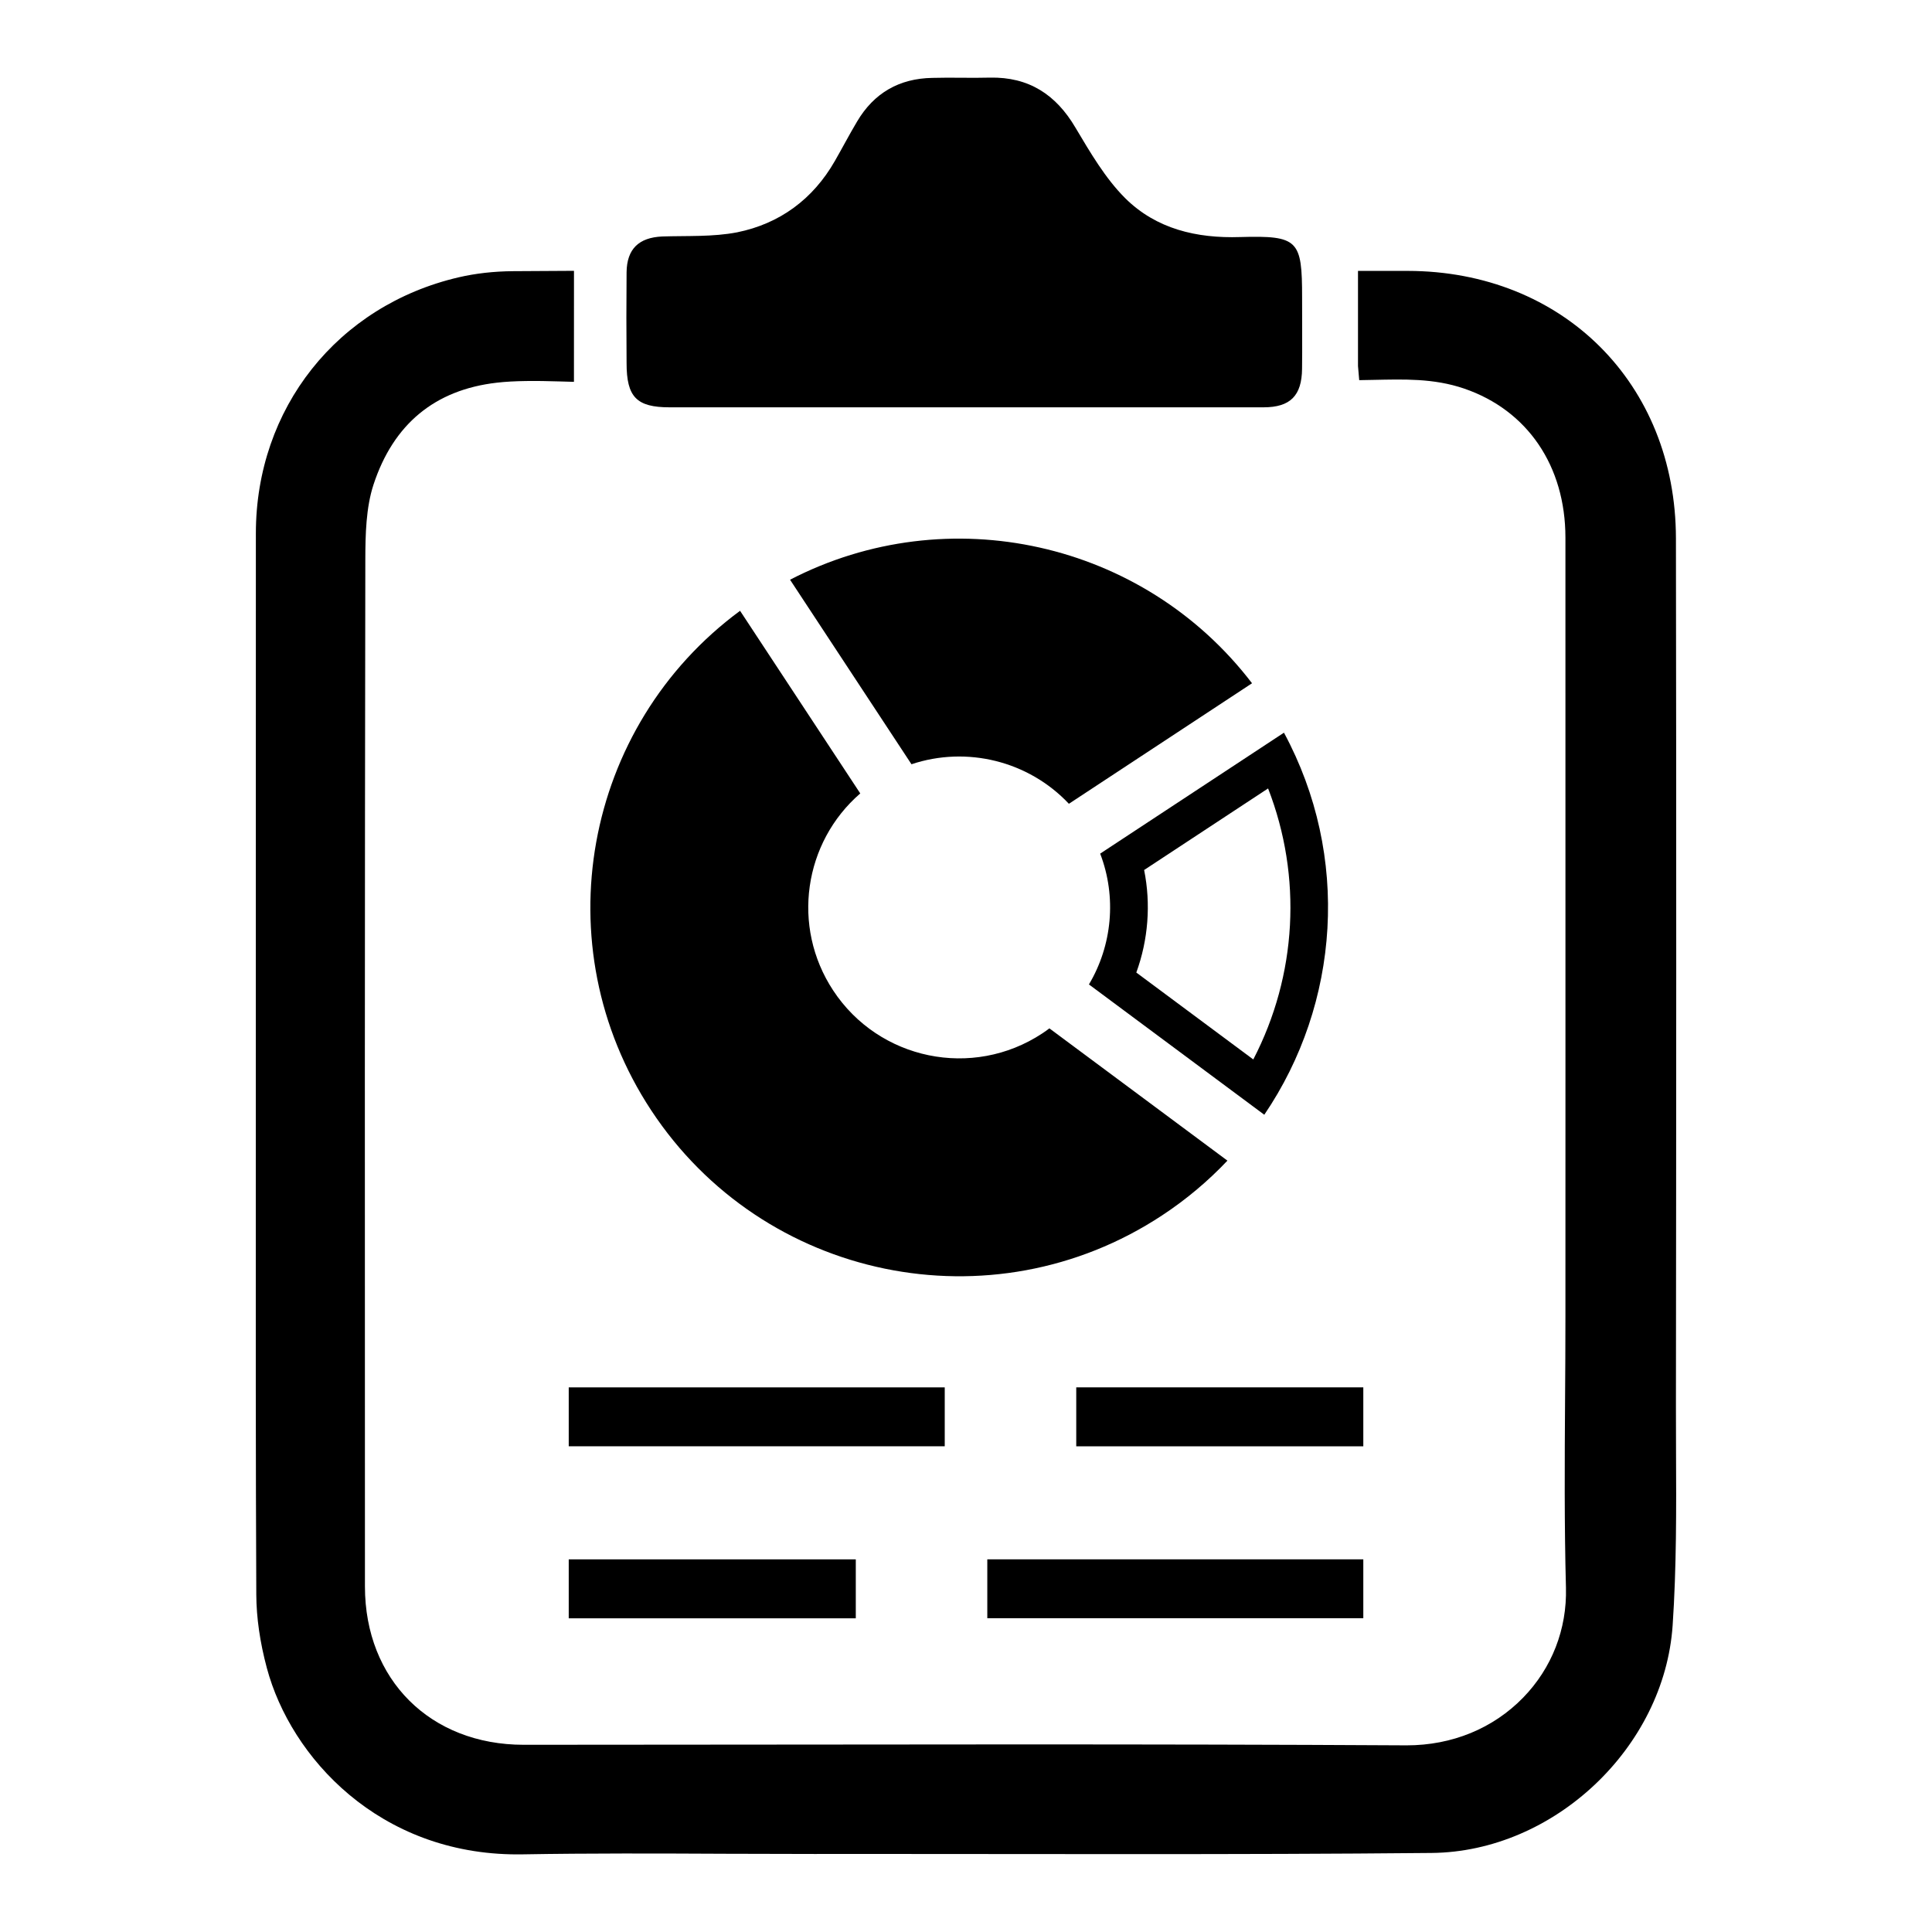 <?xml version="1.0" encoding="UTF-8"?>
<!-- Uploaded to: SVG Repo, www.svgrepo.com, Generator: SVG Repo Mixer Tools -->
<svg fill="#000000" width="800px" height="800px" version="1.1" viewBox="144 144 512 512" xmlns="http://www.w3.org/2000/svg">
 <g>
  <path d="m588.14 516.55c0.086-76.633 0.125-153.27 0-229.88-0.055-41.012-29.945-70.816-71.07-70.879l-13.188-0.008v25.223l0.324 3.738 3.746-0.07c7.902-0.148 15.902-0.48 24.043 2.297 16.809 5.746 26.852 20.516 26.859 39.492l0.008 137.66-0.008 68.824c0 7.266-0.039 14.539-0.094 21.805-0.109 16.383-0.211 33.332 0.234 50.012 0.293 10.965-3.738 21.309-11.344 29.125-7.941 8.156-18.812 12.648-30.875 12.648-34.336-0.195-68.676-0.25-103-0.25l-130.98 0.102c-24.773 0-42.074-17.254-42.082-41.949-0.039-90.703-0.055-181.39 0.102-272.09 0.008-6.762 0.188-13.863 2.164-19.902 5.266-16.051 16.262-25.152 32.691-27.031 4.574-0.535 10.477-0.527 16.648-0.332l3.785 0.109 0.008-29.422-16.145 0.094c-5.078 0.039-9.918 0.582-14.391 1.621-32.156 7.477-53.766 34.746-53.766 67.863l-0.02 172.29c-0.016 36.328-0.031 72.652 0.133 108.98 0.031 6.078 0.969 12.602 2.793 19.406 6.367 23.797 29.852 49.406 66.387 49.406l1.25-0.008c17.98-0.309 35.969-0.242 53.953-0.156 7.84 0.031 15.68 0.055 23.516 0.055l14.367-0.008 70.359 0.047c26.277 0 52.555-0.055 78.832-0.309 32.434-0.301 61.699-27.93 63.891-60.332 1.031-15.328 0.969-30.922 0.898-46.004z"/>
  <path d="m489.06 241.71c-0.07 7.141-3.094 10.234-10.234 10.234h-157.37c-8.762 0-11.406-2.723-11.406-11.707-0.07-6.992-0.07-17.074 0-24.074 0.07-6.18 3.234-9.203 9.422-9.492 6.629-0.219 13.398 0.148 19.875-1.102 11.266-2.281 20.098-8.762 25.906-18.918 1.984-3.457 3.824-6.992 5.887-10.453 4.488-7.582 11.188-11.406 19.949-11.555 5.078-0.148 10.156 0.07 15.242-0.07 10.305-0.219 17.516 4.488 22.672 13.25 3.906 6.551 7.879 13.398 13.18 18.695 8.242 8.172 18.918 10.676 30.473 10.305 15.461-0.441 16.414 0.812 16.414 16.043-0.012 5.305 0.066 13.625-0.012 18.844z"/>
  <path d="m427.27 357.01 48.531-31.938c-28.789-37.684-80.586-49.098-122.43-27.441l32.18 48.902c14.629-4.887 31.012-0.891 41.715 10.477z"/>
  <path d="m451.92 466.12c6.465-4.25 12.266-9.148 17.359-14.539l-47.18-35.055c-0.613 0.48-1.258 0.93-1.922 1.363-18.453 12.148-43.258 7.023-55.387-11.422-11.156-16.957-7.762-39.266 7.188-52.199l-31.852-48.398c-41.516 30.605-52.27 88.727-23.578 132.34 29.676 45.09 90.281 57.582 135.37 27.914z"/>
  <path d="m479.05 439.42c20.027-29.473 22.859-68.566 5.211-101.25l-48.703 32.047c4.418 11.523 3.172 24.332-2.977 34.668zm-31.844-64.859 32.852-21.617c9.086 23.402 7.66 49.492-3.922 71.824l-31-23.035c3.156-8.672 3.891-18.133 2.07-27.172z"/>
  <path d="m294.72 511.67v15.609h99.645v-15.609h-99.645z"/>
  <path d="m505.29 527.29v-15.625h-76.074v15.625h76.074z"/>
  <path d="m505.29 557.24v15.609h-99.645v-15.609h99.645z"/>
  <path d="m294.72 572.87v-15.625h76.074v15.625h-76.074z"/>
 </g>
</svg>